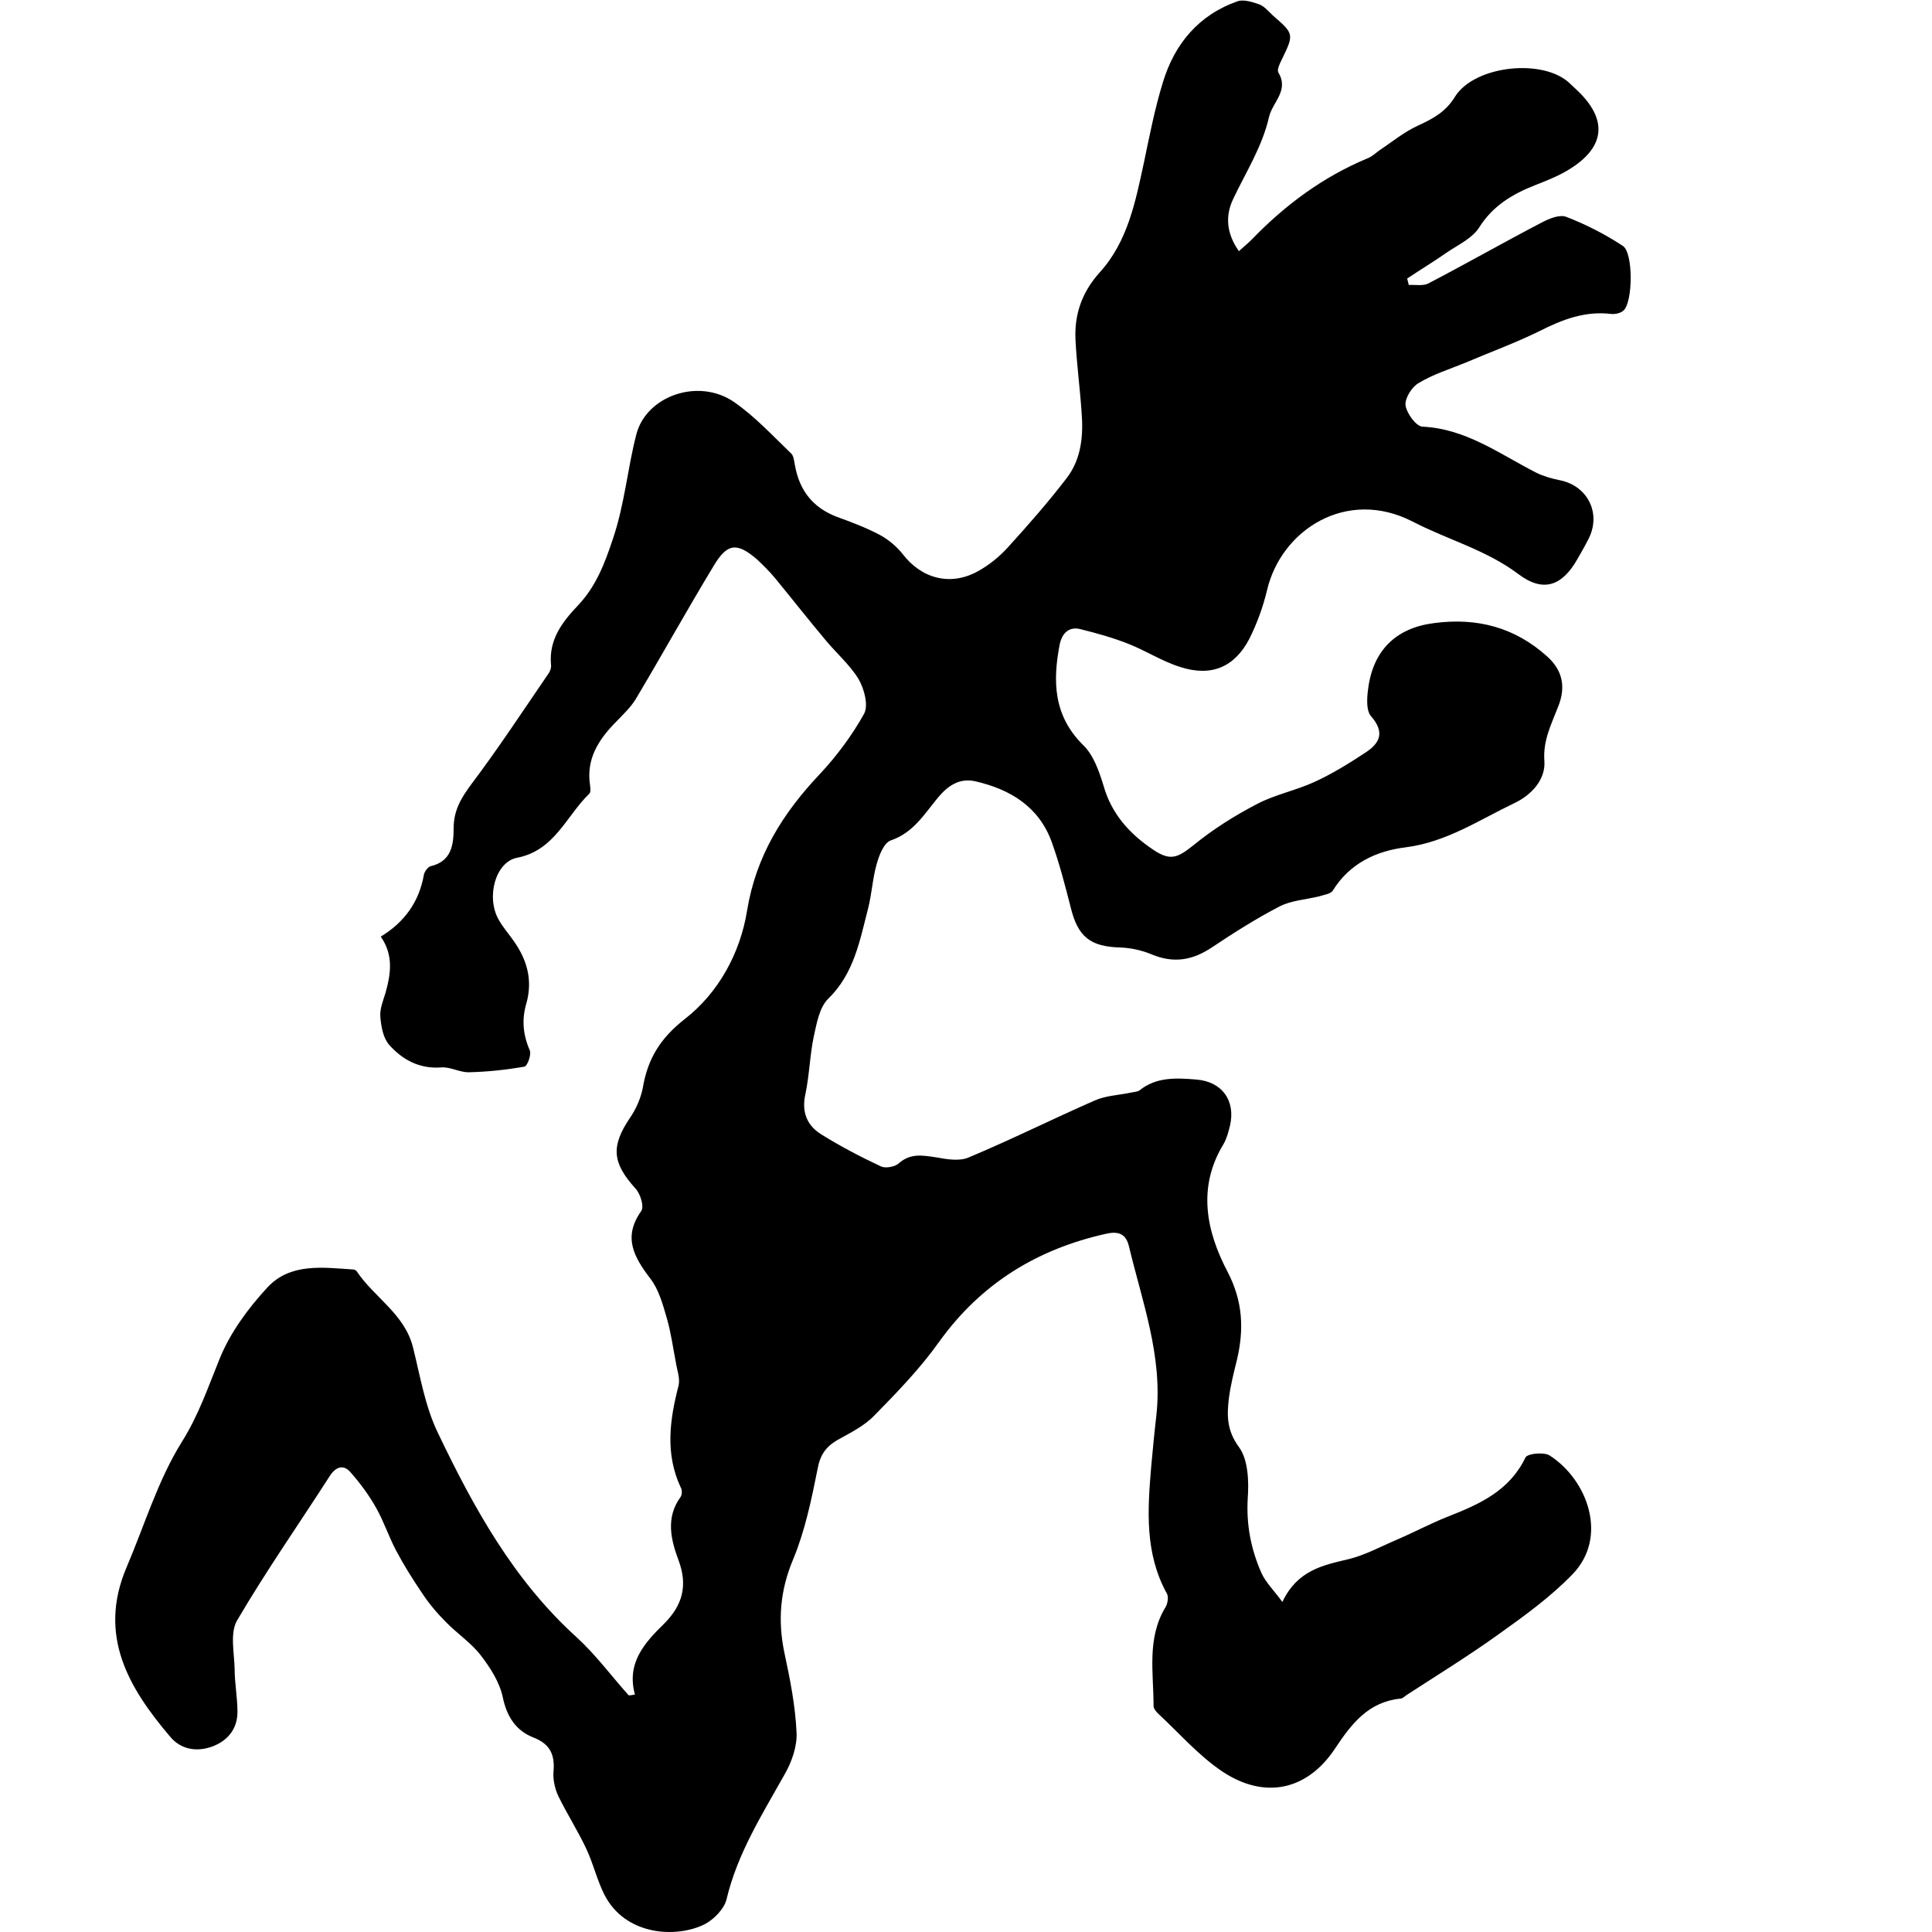 <?xml version="1.0" encoding="UTF-8"?><svg id="a" xmlns="http://www.w3.org/2000/svg" viewBox="0 0 48 48"><g id="b"><path d="M15.78,42.12c-.23-.8.24-1.31.72-1.78.46-.46.59-.95.36-1.57-.19-.51-.33-1.06.05-1.58.04-.06.04-.18,0-.24-.39-.84-.27-1.68-.05-2.53.04-.18-.04-.38-.07-.58-.07-.36-.12-.73-.22-1.08-.1-.34-.2-.72-.41-.99-.41-.54-.69-1.03-.23-1.68.08-.11-.02-.43-.14-.56-.58-.64-.62-1.05-.13-1.77.15-.22.26-.48.31-.73.12-.72.43-1.23,1.04-1.71.84-.65,1.38-1.64,1.55-2.69.22-1.36.89-2.43,1.81-3.4.42-.45.8-.96,1.1-1.5.11-.21,0-.62-.14-.86-.22-.36-.56-.65-.83-.98-.42-.5-.82-1.01-1.23-1.51-.14-.17-.3-.33-.46-.48-.5-.43-.74-.41-1.08.16-.66,1.09-1.28,2.21-1.93,3.3-.13.22-.34.41-.52.6-.42.43-.72.91-.62,1.55.01.07.02.18-.02.21-.57.55-.86,1.41-1.79,1.59-.54.1-.78.98-.46,1.54.1.18.24.34.36.51.34.47.49.98.33,1.56-.12.4-.09.78.08,1.17.05.11-.06.4-.13.41-.46.08-.92.13-1.39.14-.23,0-.46-.14-.68-.12-.54.04-.96-.19-1.29-.56-.15-.17-.2-.45-.22-.69-.02-.2.07-.41.13-.61.13-.47.2-.93-.12-1.39.59-.36.95-.86,1.07-1.53.01-.08.1-.2.17-.22.52-.12.57-.54.57-.94,0-.45.19-.76.45-1.11.67-.89,1.28-1.82,1.91-2.74.04-.06.07-.14.06-.21-.06-.63.28-1.07.68-1.49.44-.47.65-1.02.86-1.65.29-.86.36-1.74.58-2.59.25-.96,1.55-1.41,2.43-.8.52.36.96.84,1.42,1.28.06.06.07.19.09.29.11.62.44,1.05,1.04,1.28.36.13.73.27,1.07.45.22.12.42.29.57.48.47.61,1.19.8,1.87.42.27-.15.52-.35.73-.58.51-.56,1.01-1.13,1.47-1.73.37-.48.42-1.07.37-1.66-.04-.59-.12-1.18-.15-1.78-.03-.63.16-1.18.6-1.67.7-.77.89-1.76,1.1-2.73.14-.67.27-1.34.47-1.99.29-.96.89-1.68,1.86-2.02.15-.05.37.02.54.08.13.05.23.18.34.28.52.45.52.46.22,1.08-.05.1-.13.26-.09.33.27.45-.14.73-.23,1.1-.17.75-.58,1.38-.9,2.06-.19.41-.16.84.15,1.28.11-.1.22-.19.32-.29.82-.85,1.76-1.55,2.86-2.01.11-.04.2-.12.29-.19.33-.22.63-.47.98-.63.37-.17.69-.34.92-.72.49-.78,2.21-.96,2.86-.32.05.05.11.1.16.15.79.74.72,1.44-.22,2-.25.15-.53.26-.81.37-.56.22-1.05.51-1.39,1.05-.17.27-.52.43-.8.62-.33.23-.66.43-.99.65.01.05.03.1.04.16.17-.01.36.03.49-.04.94-.49,1.87-1.02,2.81-1.51.19-.1.45-.21.62-.14.49.19.96.43,1.4.72.26.17.25,1.38.02,1.6-.07.07-.21.1-.31.09-.65-.08-1.22.14-1.79.43-.59.29-1.22.52-1.83.78-.39.16-.81.29-1.17.51-.17.1-.34.38-.32.55.03.2.26.52.42.53,1.08.05,1.92.68,2.82,1.14.18.09.39.15.59.19.71.14,1.05.85.7,1.49-.08.16-.17.31-.26.47-.38.67-.85.84-1.47.37-.8-.6-1.75-.85-2.62-1.3-1.65-.85-3.27.21-3.62,1.7-.1.42-.25.83-.44,1.21-.37.71-.95.95-1.72.7-.45-.14-.86-.41-1.3-.58-.38-.15-.78-.26-1.18-.36-.28-.07-.45.1-.51.37-.18.92-.16,1.78.58,2.51.26.25.4.66.51,1.02.2.7.65,1.19,1.23,1.58.43.29.61.2,1-.11.49-.4,1.03-.74,1.59-1.03.44-.23.95-.33,1.41-.54.44-.2.86-.46,1.27-.73.37-.24.49-.51.14-.91-.12-.14-.1-.45-.07-.67.12-.96.69-1.52,1.64-1.64,1.06-.14,2,.1,2.81.83.4.36.46.78.27,1.25-.17.44-.38.84-.34,1.35.03.46-.32.84-.74,1.04-.88.42-1.69.97-2.7,1.1-.74.09-1.4.4-1.82,1.08-.05.08-.22.1-.34.14-.33.08-.69.1-.98.25-.58.3-1.13.65-1.67,1.01-.49.33-.96.41-1.51.18-.24-.1-.51-.16-.77-.17-.75-.02-1.06-.26-1.24-1-.14-.55-.28-1.09-.47-1.62-.32-.88-1.03-1.31-1.9-1.51-.4-.09-.69.12-.93.41-.34.41-.61.87-1.17,1.06-.17.06-.29.37-.35.59-.1.35-.12.73-.21,1.09-.21.81-.35,1.63-1,2.26-.21.21-.28.6-.35.92-.1.47-.11.97-.21,1.44-.1.45.04.78.39,1,.48.3.98.56,1.49.8.11.05.34.01.43-.07.29-.26.58-.21.92-.16.28.05.6.11.84,0,1.05-.44,2.07-.95,3.12-1.41.27-.12.58-.13.87-.19.08-.02.18-.02.24-.06.42-.34.92-.31,1.41-.27.64.05.98.52.84,1.14-.04.16-.08.32-.16.46-.66,1.08-.43,2.17.1,3.18.38.73.41,1.43.23,2.19-.08.32-.16.64-.2.96-.05.42-.05.79.25,1.2.23.31.25.85.22,1.27-.04.66.08,1.27.34,1.86.11.24.31.43.52.72.37-.78.99-.91,1.63-1.06.42-.1.82-.32,1.22-.49.42-.18.83-.4,1.26-.57.79-.31,1.53-.64,1.93-1.47.05-.1.46-.14.6-.05.95.61,1.46,2.03.57,2.95-.54.56-1.19,1.03-1.82,1.48-.75.54-1.53,1.02-2.3,1.52-.05.03-.1.09-.15.09-.8.08-1.22.62-1.63,1.24-.69,1.04-1.74,1.27-2.79.58-.6-.4-1.08-.96-1.61-1.45-.05-.05-.11-.12-.11-.19,0-.82-.17-1.67.29-2.44.06-.09.09-.27.04-.35-.55-1-.48-2.06-.39-3.14.04-.43.08-.86.13-1.29.16-1.46-.35-2.81-.68-4.19-.07-.3-.24-.39-.56-.32-1.72.38-3.12,1.24-4.16,2.69-.47.66-1.04,1.25-1.61,1.83-.25.26-.6.43-.92.61-.29.17-.43.38-.49.73-.15.75-.31,1.52-.6,2.22-.33.78-.39,1.53-.22,2.34.14.65.27,1.31.3,1.97.02.34-.12.74-.3,1.05-.56,1-1.17,1.96-1.44,3.1-.06.24-.31.49-.53.61-.7.36-1.99.3-2.51-.74-.18-.36-.27-.76-.44-1.12-.21-.45-.48-.87-.7-1.32-.08-.17-.13-.39-.12-.58.04-.42-.06-.7-.49-.87-.44-.17-.67-.52-.77-1.01-.08-.37-.31-.73-.55-1.04-.24-.31-.59-.54-.87-.83-.22-.22-.42-.46-.59-.72-.23-.34-.45-.69-.64-1.05-.18-.34-.3-.71-.49-1.05-.18-.32-.4-.62-.64-.89-.16-.19-.35-.16-.51.08-.77,1.2-1.59,2.37-2.31,3.6-.18.31-.07.8-.06,1.21,0,.35.07.71.07,1.06,0,.43-.25.73-.65.87-.38.13-.76.06-1.02-.25-1.04-1.22-1.8-2.52-1.09-4.2.45-1.05.78-2.17,1.38-3.13.42-.67.65-1.36.94-2.07.26-.64.7-1.24,1.18-1.76.57-.62,1.38-.5,2.14-.45.03,0,.06.02.08.04.43.65,1.19,1.06,1.4,1.89.18.72.3,1.47.62,2.13.89,1.86,1.88,3.66,3.45,5.08.47.43.86.96,1.29,1.44.05,0,.1-.01.15-.02Z" style="stroke-width:0px;"/></g></svg>